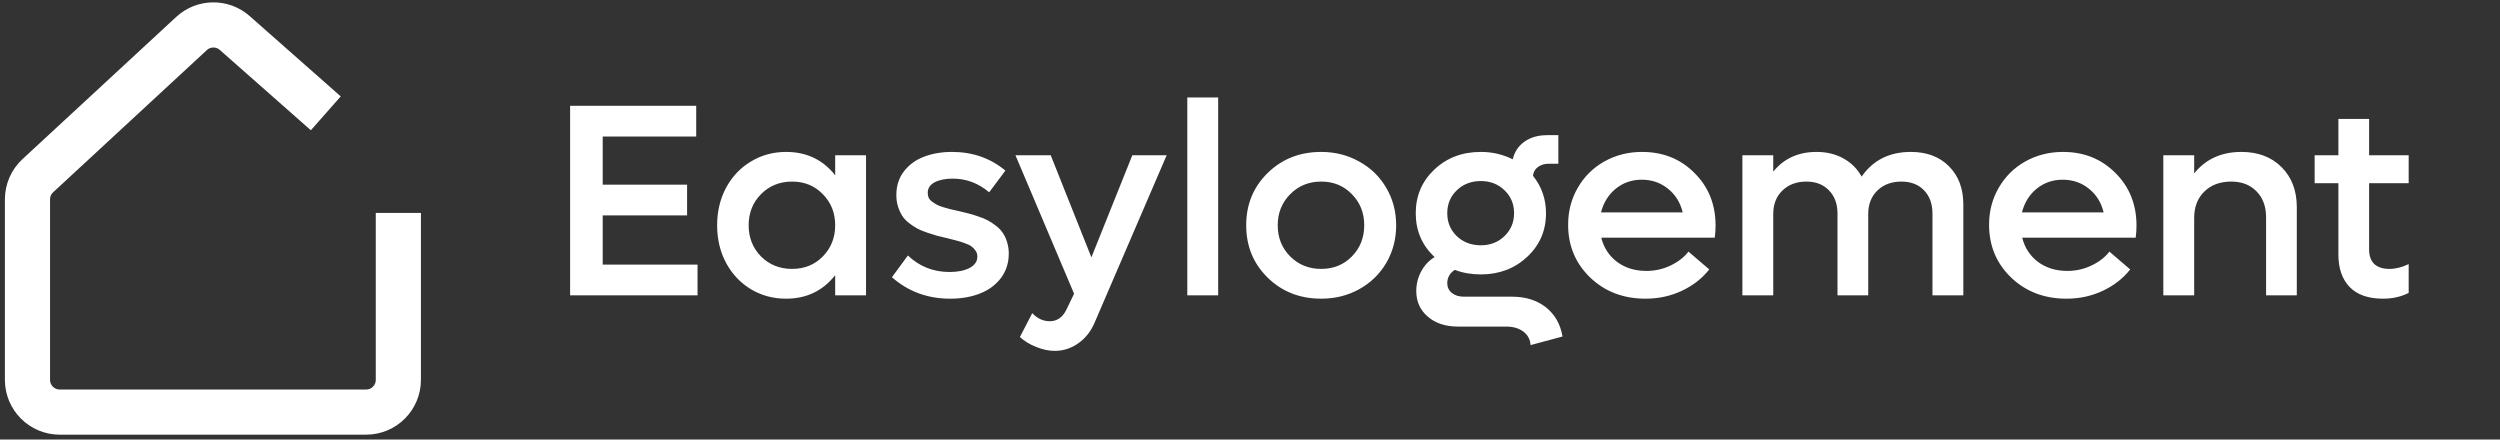 <svg width="182" height="32" viewBox="0 0 182 32" fill="none" xmlns="http://www.w3.org/2000/svg">
  <rect x="0" y="0" width="182" height="32" fill="#333333" stroke="none"/>
  <path d="M29 15.5V27.652C29 28.949 27.949 30 26.652 30H4.348C3.051 30 2 28.949 2 27.652V14.513C2 13.858 2.273 13.233 2.754 12.789L13.943 2.44C14.827 1.622 16.187 1.606 17.09 2.403L23.717 8.25" stroke="#fff" stroke-width="3.287"/>
  <path transform="translate(-5, 0)" d="M48.877 19.264H55.781V21.5H46.504V7.701H55.684V9.938H48.877V13.443H55.02V15.68H48.877V19.264ZM65.801 11.305H68.047V21.5H65.801V20.035C64.902 21.174 63.711 21.744 62.227 21.744C61.283 21.744 60.426 21.513 59.658 21.051C58.89 20.582 58.288 19.941 57.852 19.127C57.422 18.313 57.207 17.405 57.207 16.402C57.207 15.4 57.422 14.492 57.852 13.678C58.288 12.864 58.89 12.226 59.658 11.764C60.426 11.295 61.283 11.06 62.227 11.06C63.717 11.06 64.909 11.627 65.801 12.76V11.305ZM62.666 19.576C63.565 19.576 64.31 19.273 64.902 18.668C65.501 18.056 65.801 17.301 65.801 16.402C65.801 15.497 65.501 14.742 64.902 14.137C64.31 13.525 63.565 13.219 62.666 13.219C61.761 13.219 61.006 13.525 60.4 14.137C59.801 14.742 59.502 15.497 59.502 16.402C59.502 17.301 59.801 18.056 60.4 18.668C61.006 19.273 61.761 19.576 62.666 19.576ZM74.17 21.744C72.529 21.744 71.117 21.223 69.932 20.182L71.094 18.6C71.934 19.4 72.946 19.801 74.131 19.801C74.723 19.801 75.208 19.703 75.586 19.508C75.963 19.306 76.152 19.029 76.152 18.678C76.152 18.521 76.11 18.381 76.025 18.258C75.947 18.134 75.85 18.03 75.732 17.945C75.622 17.861 75.456 17.779 75.234 17.701C75.013 17.623 74.818 17.561 74.648 17.516C74.486 17.47 74.255 17.412 73.955 17.34C73.656 17.268 73.412 17.21 73.223 17.164C73.034 17.112 72.796 17.037 72.51 16.939C72.223 16.842 71.986 16.744 71.797 16.646C71.615 16.549 71.416 16.419 71.201 16.256C70.986 16.093 70.817 15.917 70.693 15.729C70.57 15.54 70.466 15.315 70.381 15.055C70.296 14.794 70.254 14.508 70.254 14.195C70.254 13.518 70.443 12.939 70.82 12.457C71.198 11.975 71.686 11.624 72.285 11.402C72.884 11.175 73.561 11.06 74.316 11.06C75.807 11.06 77.1 11.513 78.193 12.418L77.012 14C76.231 13.336 75.345 13.004 74.356 13.004C73.828 13.004 73.392 13.092 73.047 13.268C72.708 13.443 72.539 13.7 72.539 14.039C72.539 14.169 72.562 14.287 72.607 14.391C72.653 14.495 72.731 14.589 72.842 14.674C72.959 14.758 73.07 14.83 73.174 14.889C73.278 14.947 73.431 15.009 73.633 15.074C73.841 15.133 74.014 15.182 74.15 15.221C74.294 15.253 74.495 15.299 74.756 15.357C75.049 15.422 75.29 15.481 75.478 15.533C75.674 15.579 75.912 15.65 76.191 15.748C76.478 15.839 76.716 15.937 76.904 16.041C77.093 16.139 77.292 16.269 77.5 16.432C77.708 16.588 77.874 16.76 77.998 16.949C78.128 17.131 78.232 17.353 78.311 17.613C78.395 17.874 78.438 18.157 78.438 18.463C78.438 19.146 78.245 19.742 77.861 20.25C77.477 20.751 76.966 21.126 76.328 21.373C75.697 21.62 74.977 21.744 74.17 21.744ZM87.432 11.305H89.932L84.707 23.443C84.434 24.101 84.033 24.615 83.506 24.986C82.985 25.357 82.412 25.543 81.787 25.543C81.357 25.543 80.908 25.449 80.439 25.26C79.977 25.078 79.58 24.837 79.248 24.537L80.147 22.799C80.518 23.189 80.944 23.385 81.426 23.385C81.966 23.385 82.373 23.095 82.647 22.516L83.193 21.383L78.926 11.305H81.494L84.453 18.736L87.432 11.305ZM91.436 21.5V7.096H93.682V21.5H91.436ZM101.182 21.744C99.626 21.744 98.327 21.233 97.285 20.211C96.243 19.189 95.723 17.919 95.723 16.402C95.723 14.885 96.243 13.616 97.285 12.594C98.327 11.572 99.626 11.06 101.182 11.06C102.197 11.06 103.122 11.295 103.955 11.764C104.795 12.226 105.452 12.867 105.928 13.688C106.403 14.501 106.641 15.406 106.641 16.402C106.641 17.398 106.403 18.307 105.928 19.127C105.452 19.941 104.795 20.582 103.955 21.051C103.122 21.513 102.197 21.744 101.182 21.744ZM98.926 18.668C99.531 19.273 100.283 19.576 101.182 19.576C102.08 19.576 102.826 19.273 103.418 18.668C104.017 18.056 104.316 17.301 104.316 16.402C104.316 15.497 104.017 14.742 103.418 14.137C102.826 13.525 102.08 13.219 101.182 13.219C100.283 13.219 99.531 13.525 98.926 14.137C98.32 14.749 98.018 15.504 98.018 16.402C98.018 17.301 98.32 18.056 98.926 18.668ZM115.068 21.598C116.058 21.598 116.882 21.855 117.539 22.369C118.197 22.89 118.6 23.6 118.75 24.498L116.426 25.123C116.4 24.713 116.224 24.384 115.898 24.137C115.573 23.896 115.156 23.775 114.648 23.775H111.143C110.238 23.775 109.505 23.535 108.945 23.053C108.385 22.578 108.105 21.953 108.105 21.178C108.105 20.67 108.226 20.195 108.467 19.752C108.708 19.303 109.033 18.958 109.443 18.717C108.525 17.864 108.066 16.799 108.066 15.523C108.066 14.254 108.519 13.193 109.424 12.34C110.329 11.487 111.455 11.06 112.803 11.06C113.636 11.06 114.411 11.24 115.127 11.598C115.257 11.051 115.544 10.621 115.986 10.309C116.436 9.996 116.982 9.84 117.627 9.84H118.447V11.92H117.744C117.432 11.92 117.168 12.001 116.953 12.164C116.745 12.32 116.628 12.532 116.602 12.799C117.233 13.587 117.549 14.495 117.549 15.523C117.549 16.787 117.093 17.844 116.182 18.697C115.27 19.55 114.144 19.977 112.803 19.977C112.106 19.977 111.475 19.866 110.908 19.645C110.544 19.885 110.361 20.211 110.361 20.621C110.361 20.908 110.472 21.142 110.693 21.324C110.915 21.506 111.204 21.598 111.562 21.598H115.068ZM112.803 13.18C112.106 13.18 111.523 13.404 111.055 13.854C110.592 14.296 110.361 14.853 110.361 15.523C110.361 16.188 110.592 16.744 111.055 17.193C111.523 17.636 112.106 17.857 112.803 17.857C113.493 17.857 114.069 17.633 114.531 17.184C114.993 16.734 115.225 16.181 115.225 15.523C115.225 14.853 114.993 14.296 114.531 13.854C114.069 13.404 113.493 13.18 112.803 13.18ZM129.893 16.422C129.893 16.721 129.873 17.014 129.834 17.301H121.572C121.755 18.037 122.139 18.626 122.725 19.068C123.317 19.505 124.027 19.723 124.854 19.723C125.492 19.723 126.084 19.589 126.631 19.322C127.184 19.055 127.614 18.72 127.92 18.316L129.434 19.615C128.906 20.279 128.236 20.8 127.422 21.178C126.615 21.555 125.739 21.744 124.795 21.744C123.18 21.744 121.836 21.23 120.762 20.201C119.694 19.172 119.16 17.893 119.16 16.363C119.16 15.374 119.395 14.475 119.863 13.668C120.332 12.854 120.977 12.216 121.797 11.754C122.624 11.292 123.538 11.06 124.541 11.06C126.071 11.06 127.344 11.572 128.359 12.594C129.382 13.609 129.893 14.885 129.893 16.422ZM124.521 13.082C123.799 13.082 123.167 13.3 122.627 13.736C122.093 14.172 121.735 14.749 121.553 15.465H127.5C127.331 14.749 126.973 14.172 126.426 13.736C125.885 13.3 125.251 13.082 124.521 13.082ZM144.111 11.06C145.27 11.06 146.195 11.409 146.885 12.105C147.581 12.802 147.93 13.727 147.93 14.879V21.5H145.684V15.543C145.684 14.84 145.479 14.277 145.068 13.854C144.658 13.43 144.111 13.219 143.428 13.219C142.705 13.219 142.119 13.437 141.67 13.873C141.227 14.309 141.006 14.879 141.006 15.582V21.5H138.77V15.543C138.77 14.84 138.561 14.277 138.145 13.854C137.734 13.43 137.188 13.219 136.504 13.219C135.788 13.219 135.205 13.437 134.756 13.873C134.313 14.303 134.092 14.872 134.092 15.582V21.5H131.846V11.305H134.092V12.496C134.867 11.539 135.918 11.06 137.246 11.06C137.988 11.06 138.643 11.22 139.209 11.539C139.775 11.852 140.215 12.291 140.527 12.857C141.354 11.659 142.549 11.06 144.111 11.06ZM160.537 16.422C160.537 16.721 160.518 17.014 160.479 17.301H152.217C152.399 18.037 152.783 18.626 153.369 19.068C153.962 19.505 154.671 19.723 155.498 19.723C156.136 19.723 156.729 19.589 157.275 19.322C157.829 19.055 158.258 18.72 158.564 18.316L160.078 19.615C159.551 20.279 158.88 20.8 158.066 21.178C157.259 21.555 156.383 21.744 155.439 21.744C153.825 21.744 152.48 21.23 151.406 20.201C150.339 19.172 149.805 17.893 149.805 16.363C149.805 15.374 150.039 14.475 150.508 13.668C150.977 12.854 151.621 12.216 152.441 11.754C153.268 11.292 154.183 11.06 155.186 11.06C156.715 11.06 157.988 11.572 159.004 12.594C160.026 13.609 160.537 14.885 160.537 16.422ZM155.166 13.082C154.443 13.082 153.812 13.3 153.271 13.736C152.738 14.172 152.38 14.749 152.197 15.465H158.145C157.975 14.749 157.617 14.172 157.07 13.736C156.53 13.3 155.895 13.082 155.166 13.082ZM168.174 11.06C169.385 11.06 170.358 11.428 171.094 12.164C171.836 12.9 172.207 13.873 172.207 15.084V21.5H169.971V15.816C169.971 15.035 169.74 14.407 169.277 13.932C168.815 13.456 168.2 13.219 167.432 13.219C166.624 13.219 165.973 13.46 165.479 13.941C164.984 14.423 164.736 15.061 164.736 15.855V21.5H162.49V11.305H164.736V12.623C165.576 11.581 166.722 11.06 168.174 11.06ZM180.352 13.336H177.471V18.16C177.471 18.629 177.598 18.984 177.852 19.225C178.112 19.459 178.48 19.576 178.955 19.576C179.404 19.576 179.87 19.459 180.352 19.225V21.324C179.798 21.604 179.176 21.744 178.486 21.744C177.412 21.744 176.602 21.461 176.055 20.895C175.508 20.328 175.234 19.537 175.234 18.521V13.336H173.506V11.305H175.234V8.658H177.471V11.305H180.352V13.336Z" fill="#fff"/>
</svg>
